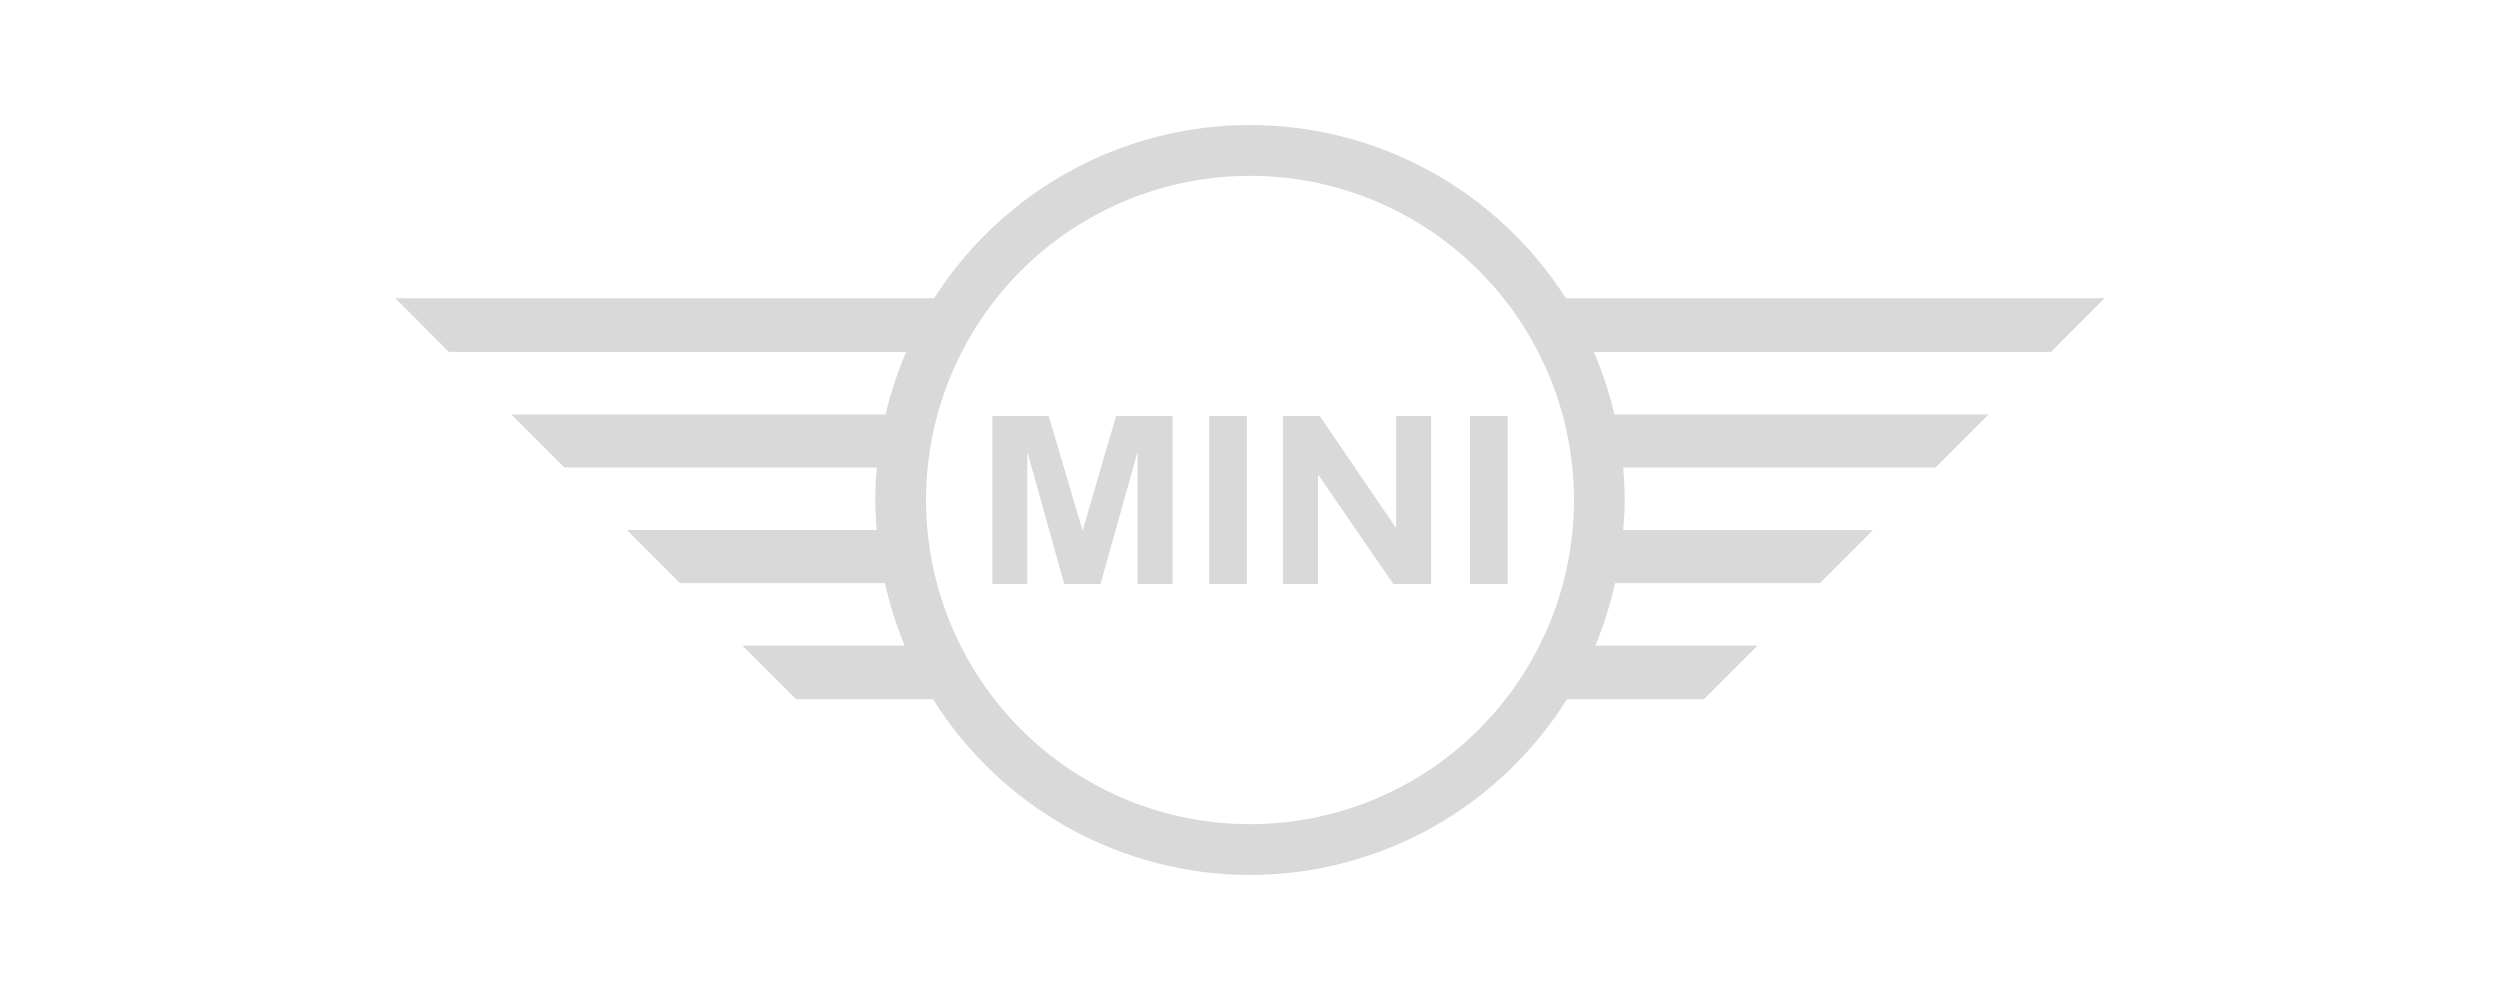 <?xml version="1.0" encoding="UTF-8"?>
<svg xmlns="http://www.w3.org/2000/svg" width="120" height="48" viewBox="0 0 120 48" fill="none">
  <path d="M60 6C56.978 6 54.005 6.763 51.355 8.216C48.705 9.67 46.464 11.768 44.839 14.317H18.977L21.551 16.893H43.495C43.078 17.863 42.748 18.867 42.507 19.895H24.551L27.094 22.439H42.091C42.042 22.958 42.015 23.479 42.011 24C42.016 24.481 42.04 24.962 42.083 25.441H30.093L32.637 27.986H42.474C42.703 29.013 43.02 30.017 43.423 30.988H35.637L38.211 33.564H44.786C46.402 36.143 48.645 38.269 51.306 39.744C53.967 41.219 56.958 41.996 59.999 42C63.041 41.996 66.032 41.22 68.693 39.745C71.354 38.269 73.597 36.143 75.214 33.564H81.788L84.363 30.988H76.576C76.98 30.017 77.297 29.013 77.525 27.986H87.363L89.906 25.442H77.916C77.959 24.963 77.983 24.482 77.988 24C77.984 23.479 77.957 22.958 77.909 22.439H92.905L95.448 19.895H77.492C77.251 18.867 76.921 17.863 76.504 16.893H98.448L101.023 14.317H75.161C73.535 11.768 71.294 9.67 68.644 8.216C65.995 6.763 63.022 6 60 6ZM60 8.44C64.124 8.44 68.079 10.079 70.995 12.998C73.912 15.916 75.55 19.873 75.55 24C75.55 28.127 73.912 32.085 70.995 35.003C68.079 37.921 64.124 39.56 60 39.56C57.958 39.56 55.936 39.158 54.049 38.376C52.162 37.594 50.448 36.448 49.004 35.003C47.56 33.558 46.414 31.843 45.633 29.955C44.851 28.067 44.449 26.044 44.449 24C44.449 21.957 44.851 19.933 45.633 18.046C46.414 16.158 47.56 14.442 49.004 12.997C50.448 11.553 52.162 10.406 54.049 9.624C55.936 8.843 57.958 8.44 60 8.44ZM47.63 19.967V28.033H49.31V21.684L51.084 28.033H52.825L54.605 21.684V28.033H56.285V19.967H53.572L51.964 25.469L50.338 19.967H47.63ZM58.041 19.967V28.033H59.85V19.967H58.041ZM61.586 19.967V28.033H63.267V22.773L66.88 28.033H68.696V19.967H67.015V25.354L63.347 19.967H61.586ZM70.561 19.967V28.033H72.37V19.967H70.561Z" fill="#D9D9D9"></path>
</svg>
